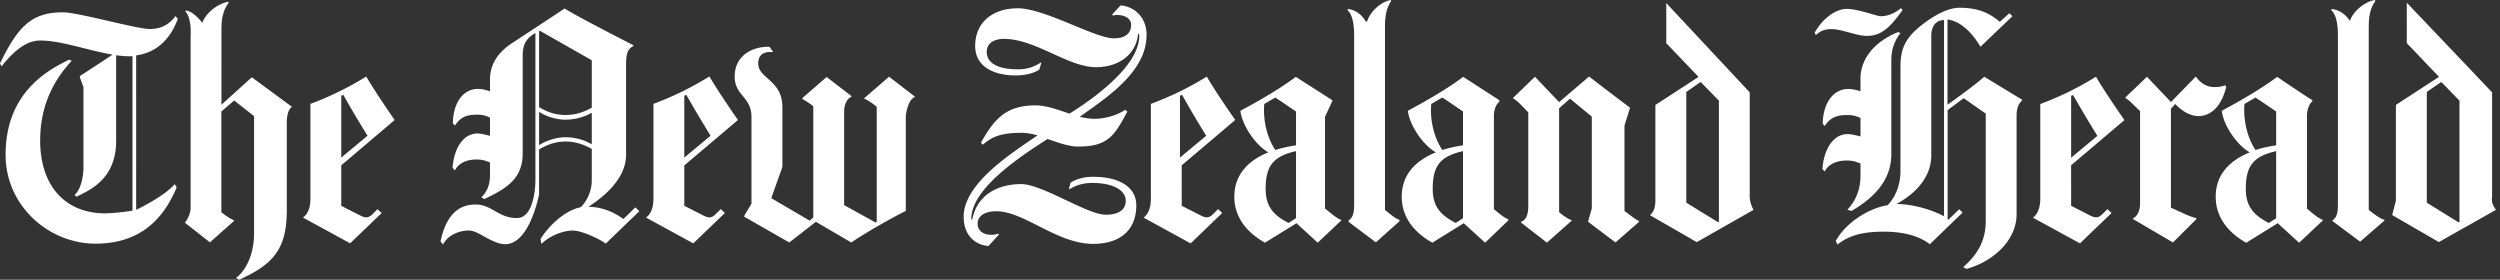 <?xml version="1.0" encoding="UTF-8"?> <svg xmlns="http://www.w3.org/2000/svg" width="286" height="32" fill="none"><rect width="100%" height="100%" fill="#333333" stroke="none"/><path fill="#fff" d="m270.002 27.647 2.804-2.438-.031-.055c-.413-.14-.779-.342-1.791-1.144V3.068c0-1.44.264-2.274.771-2.967L271.661 0c-1.117.222-2.384 1.173-2.842 2.395-.409-.675-1.182-1.291-2.087-1.36l-.039.133c.56.467.763 1.589.763 2.843v19.376c0 1.16-.203 1.526-.623 1.822v.078zM33.433 12.204l-.027.019-4.599-3.384-3.473 3.139V3.27c0-1.433.327-2.274.84-2.975l-.093-.094c-1.126.23-2.47 1.176-2.936 2.407-.214-.272-1.11-1.355-1.892-1.41l-.04.133c.468.467.67 1.588.593 2.834v19.322c.078 1.16-.623 1.931-.623 1.931v.086l2.834 2.22 2.765-2.454v-.07c-.53-.171-1.456-.919-1.456-.919V12.756l1.464-1.261 2.274 1.791V26.72c0 2.539-1.06 4.346-2.056 5.062l.35.218c3.809-1.721 5.452-3.411 5.452-7.943v-9.953c0-.947.164-1.564.596-1.881l.027.02zM104.66 11.098c-.841.303-1.036 2.126-1.036 2.126v10.903c-1.666.825-4.797 2.616-6.238 3.613l-4.05-2.367-3.044 2.367-5.156-2.951v-.094l.833-1.394v-9.93c0-1.162-.492-1.77-.979-2.371-.475-.586-.944-1.166-.944-2.247 0-2.46 2.134-3.465 3.995-3.395l.42.607c-.942-.1-1.72.195-1.72 1.278 0 .767.51 1.223 1.094 1.742.772.689 1.67 1.489 1.67 3.273v6.838L88.259 22.6v.086l4.377 2.562.405-.374v-12.71c-.304-.264-.865-.63-1.246-.833v-.117l2.772-2.406 2.835 2.18v.086c-.366.133-.834.654-.834 1.776v10.615l3.591 1.986.14-.07V12.226a6.2 6.2 0 0 0-1.456-.958v-.016l2.865-2.476 2.952 2.274zM15.576 6.34c2.258-.312 3.87-1.76 4.766-4.175v-.008l-.257-.32c-.631.819-1.472 1.48-2.96 1.48-.717 0-2.652-.443-4.655-.903-2.15-.493-4.38-1.004-5.266-1.004C3.59 1.41 2.064 3.03 0 7.258l.187.327C1.635 5.74 3.084 4.634 4.595 4.634c1.49 0 3.242.44 5.004.882 1.11.278 2.225.558 3.282.73-.888.598-1.928 1.274-2.712 1.784h-.001c-.46.3-.831.541-1.033.677v.124l.413 1.13v9.368c-.024.616-.18 2.235-1.02 2.975l.233.203q.18-.097.413-.212c1.412-.705 4.112-2.054 4.112-6.167V6.324c.467.054.942.109 1.378.109l.167.001c.113.002.225.004.324-.001v17.67s-1.978.304-3.146.304c-4.377 0-7.414-2.967-7.414-8.34 0-4.635 2.11-7.5 3.606-9.105l-.289-.14C5.607 7.96.64 10.49.64 17.71c0 5.865 4.968 10.164 10.272 10.164 5.303 0 7.865-3.007 9.298-6.441l-.218-.366c-1.3 1.48-4.415 2.936-4.415 2.936z"></path><path fill="#fff" fill-rule="evenodd" d="m84.42 13.73-6.137 5.194v4.619l2.064 1.05c.303.164.568.266.786.273.288.008.53-.148.771-.405l.56-.537.46.444-3.613 3.473-5.39-2.943v-.016c.413-.312.834-.927.834-2.173V11.884a36 36 0 0 0 6.401-3.138c.88 1.487 2.259 3.535 3.264 4.984m-3.131 1.799a174 174 0 0 1-2.773-4.673l-.233.094v7.079zM72.683 23.722l.46.435-3.847 3.715c-.639-.506-2.734-1.495-3.754-1.495-1.153 0-2.648.592-3.606 1.527l-.101-.561c.903-1.449 2.718-3.255 4.603-3.637.778-.771 1.261-1.916 1.261-3.076v-3.598c-.958-.53-1.916-.841-2.99-.841-.99 0-1.924.249-3.038.903v5.14s-1.059 5.7-3.87 5.7c-.81 0-1.644-.46-2.407-.88-.645-.356-1.24-.685-1.728-.685-1.067 0-2.399.468-2.975 1.597l-.296-.343c.467-2.196 1.487-4.228 4.003-4.228.914 0 1.555.364 2.215.74.701.398 1.425.81 2.52.81 2.126 0 2.118-4.26 2.118-4.26V3.768c-1.044.631-1.456 1.27-1.456 2.648v11.176c0 2.982-2.11 4.096-4.393 5.179l-.327-.195c.6-.623.981-1.348.981-2.57v-1.418c-.49-.202-.872-.342-1.541-.342-1.457 0-2.204.677-2.47 1.246l-.272-.28c.133-2.103 1.145-3.941 2.85-3.941.379 0 .837.116 1.166.2.104.026.196.05.267.065v-2.072a3 3 0 0 0-1.464-.343c-1.051 0-1.876.172-2.546 1.246l-.234-.272c.016-2.18 1.067-3.925 2.874-3.925.545 0 1.145.195 1.37.272V9.088c0-1.822 1.005-3.154 2.516-4.15 0 0 4.198-2.75 6.02-3.965 1.456.935 7.866 4.198 7.866 4.198v.094c-.725.366-.834 1.004-.834 2.274v10.17c0 2.874-2.827 4.992-4.306 5.942h-.164c2.064 0 3.38.865 4.166 1.402zM67.7 6.9v5.42c-.965.538-1.916.834-2.99.834-.997 0-1.924-.226-3.038-.896V3.582l.094-.062s4.673 2.656 5.934 3.38m0 5.997v3.605a6.1 6.1 0 0 0-2.99-.802c-.982 0-2.142.327-3.038.904v-3.809c.896.584 2.064.896 3.038.896a6.2 6.2 0 0 0 2.99-.794M45.146 13.73l-6.106 5.186v4.634l2.056 1.044c.304.156.569.265.771.272.288.016.53-.148.787-.397l.521-.537.491.436-3.613 3.466-5.374-2.936v-.024c.42-.311.833-.927.833-2.165V11.884c1.877-.7 4.12-1.72 6.386-3.13.872 1.487 2.251 3.527 3.248 4.976m-3.1 1.799a128 128 0 0 1-2.772-4.673l-.234.094v7.079z" clip-rule="evenodd"></path><path fill="#fff" d="M254.684 9.93c-.584 2.398-1.877 3.348-3.185 3.348-.88 0-1.823-.506-2.656-1.378l-.491.537v11.316l.624.287h.002c1.359.627 1.636.755 2.279.912v.125l-2.671 2.663-4.595-2.702v-.031c.483-.273.834-.756.834-1.83v-10.46q-.301-.292-.518-.505c-.605-.59-.798-.78-1.118-.974l-.078-.062 2.5-2.391 2.749 2.889 2.843-2.92c.607.84 1.3 1.207 2.141 1.207.312 0 .802-.024 1.207-.21l.141.186zM217.65 1.157l.003-.004v.007zM217.482.927l.168.23c-1.478 2.068-2.475 2.947-4.078 2.947-.599 0-1.327-.197-2.047-.392-.703-.19-1.398-.379-1.956-.379-.911 0-1.269.21-1.83.662l-.148-.233c.872-1.605 2.368-2.742 3.684-2.742.827 0 1.962.33 2.805.574.498.145.895.26 1.065.26.834 0 1.597-.328 2.337-.927M217.427 3.77l-.005.005-.306-.1c-2.726 1.13-4.276 3.07-4.276 5.335v1.426c-.226-.07-.841-.257-1.386-.257-1.838 0-2.897 1.76-2.936 3.971l.234.265c.685-1.074 1.534-1.254 2.585-1.254.608 0 .989.102 1.503.335v2.11a8 8 0 0 1-.274-.064c-.337-.084-.808-.2-1.198-.2-1.721 0-2.749 1.869-2.881 4.01l.265.258c.28-.577 1.02-1.246 2.523-1.246.67 0 1.051.14 1.565.334v1.426c0 1.596-.576 2.889-1.503 3.87l.475.14c2.516-1.464 4.556-3.465 4.556-6.503V6.861c0-1.39.511-2.4 1.054-3.086l.005.002zM187.499 25.387l-2.687 2.345-3.123-2.352v-.078l.413-1.464V13.341l-2.492-2.056-1.246 1.105v11.885s.856.747 1.456.919v.03l-2.85 2.532-2.968-2.298v-.07c.53-.234.834-.654.834-1.885V12.859l-.072-.075c-.915-.952-1.185-1.233-1.618-1.506l-.07-.063 2.523-2.43 2.765 2.898 3.426-2.929a439 439 0 0 0 4.673 3.56v.054l-.623 2.001v9.766c.259.19.47.348.647.48.476.358.711.534 1.012.665zM160.101 25.31l-2.702 2.415-3.107-2.337v-.179c.405-.296.623-.662.623-1.822V4.01c0-1.254-.218-2.383-.756-2.843l.024-.132c.934.07 1.674.724 2.056 1.425h.155c.413-1.254 1.628-2.235 2.679-2.461l.086.101c-.467.693-.717 1.527-.717 2.967V24.01c.943.802 1.285 1.004 1.659 1.144zM124.193 12.886c2.994-2.122 6.969-4.94 6.969-8.86l.008-.007c0-2.127-1.464-3.271-2.968-3.404l-.965 1.036.101.132c.094-.02.152-.035.193-.045.036-.01.058-.015.081-.019.039-.006.079-.006.185-.006.834 0 1.605.366 1.605 1.137s-.452 1.535-1.971 1.535c-.994 0-2.726-.715-4.61-1.492-2.246-.927-4.708-1.943-6.394-1.943-2.905 0-4.867 1.643-4.867 4.307 0 2.367 2.118 3.372 4.634 3.372 1.168 0 2.157-.288 2.702-.67l.234-.77-.07-.032a4.5 4.5 0 0 1-2.57.771c-.756 0-3.606-.023-3.606-2.01 0-.996.872-1.471 1.97-1.471 1.852 0 3.738.858 5.57 1.69 1.727.786 3.406 1.55 4.959 1.55 2.656 0 4.58-1.496 4.805-3.762l.133-.078c.28 3.575-5.335 7.515-7.967 9.15l-.477-.159c-1.16-.391-2.322-.782-3.363-.782-3.263 0-4.657 1.339-6.292 4.267l.202.234c.966-.794 1.831-1.363 4.432-1.363.592 0 1.207.109 1.838.296l-.519.352c-3.089 2.091-7.931 5.37-7.931 8.946 0 2.204 1.378 3.248 2.842 3.35l1.192-1.31-.055-.1-.132.033c-.273.07-.389.1-.646.1-1.013 0-1.605-.5-1.605-1.278 0-.896.849-1.417 2.134-1.417 1.501 0 3.11.815 4.824 1.684 1.95.989 4.036 2.046 6.25 2.046 3.139 0 4.946-1.597 4.946-4.424 0-1.744-1.464-3.247-4.977-3.247-1.16 0-2.032.342-2.539.67l-.194.724.062.031c.405-.257 1.269-.724 2.609-.724 2.399 0 3.832.864 3.832 2.032 0 1.036-.803 1.605-2.298 1.605-1.013 0-2.748-.82-4.541-1.666-1.916-.904-3.896-1.839-5.131-1.839-2.391 0-5.016 1.036-5.592 4.073l-.109-.101c0-3.504 5.785-7.236 8.617-9.062l.113-.073.331.115c1.082.379 2.164.757 3.181.757 3.45 0 4.175-1.332 5.615-4.01l-.272-.195c-.6.467-2.048 1.028-3.505 1.028-.49 0-1.137-.094-1.674-.226z"></path><path fill="#fff" fill-rule="evenodd" d="m285.516 24.018-.008.004v-.075s-.561-.638-.413-1.378V10.56L275.407.382h-.07V4.93l3.684 3.862-4.93 3.209v10.965l-.413 1.573v.07l5.327 3.084 6.503-3.671v.003zm-4.151-12.5-2.08-2.142-1.658 1.138v12.67l3.629 2.25.109-.038zM263.017 27.771l2.733-2.57h-.007l-.047-.062c-.452-.18-.787-.436-1.776-1.27V13.365c-.008-.756.187-1.402.623-1.8v-.1c-.794-.468-4.034-2.672-4.034-2.672-2.103 1.581-5.07 3.201-6.339 3.879.195 1.674 1.737 3.94 3.208 4.758-2.266.911-3.901 2.508-3.901 5.078 0 2.398 1.487 4.135 3.489 5.264l3.605-2.235zm-2.625-15.015v3.87c-.833.118-1.604.297-2.367.53-.896-1.331-1.418-3.372-1.262-5.264l1.262-.732c.724.467 2.367 1.596 2.367 1.596m0 4.533v7.663l.008.008-.849.545c-1.884-.942-2.632-2.072-2.632-3.878 0-2.64.841-3.738 3.473-4.338M243.041 13.73l-.007.006c-1.004-1.44-2.386-3.475-3.256-4.96a35 35 0 0 1-6.37 3.124v10.81c0 1.253-.421 1.876-.834 2.195l5.374 2.936 3.613-3.473-.467-.444-.545.537c-.257.257-.498.413-.779.405-.218-.007-.475-.116-.779-.272l-2.055-1.052V18.91l6.098-5.173.007.01zm-3.099 1.814a143 143 0 0 1-2.781-4.672l-.225.093v7.08zM230.698 13.17c0-.78.257-1.371.623-1.652l-.016-.015v-.117c-.709-.418-2.551-1.54-3.589-2.172l-.008-.005-.002-.002-.018-.01c-.361-.22-.619-.378-.69-.42 0 0-.887.849-4.205 3.2v-9.75c1.729.226 3.068 1.908 3.769 3.123l3.668-3.504-.366-.327-1.082.973c-1.301-1.09-2.601-1.604-4.618-1.604-1.215 0-2.633.724-3.972 1.713-2.352 1.713-2.78 3.084-2.78 5.101v11.822c0 2.048-.826 3.247-1.457 3.948-2.398.39-4.914 2.173-5.942 4.097l.195.405c1.378-1.083 2.92-1.472 5.342-1.472 2.196 0 4.042.498 5.218 1.44l3.754-3.628-.39-.374-1.253 1.207-.07-.04V12.594l1.837-1.363 2.524 1.768v12.297c0 2.445-1.153 4.01-2.578 5.264l.374.203c3.06-.841 5.732-3.279 5.732-6.246zm-8.302-10.88v22.444h-.008c-1.324-.709-3.388-1.363-5.428-1.402 1.869-1.004 3.979-2.85 3.979-5.56V4.128c0-1.301.655-1.807 1.457-1.838M200.59 24.018l-.008.004v-.067s-.374-.615-.413-1.378V10.568L190.661.389h-.039v4.548l3.691 3.863-4.937 3.209v10.903c0 1.012-.296 1.417-.623 1.705l5.358 3.084 6.471-3.679v.003zm-3.948 1.37v-13.87l-2.088-2.141-1.643 1.144v12.663l3.645 2.243.093-.039zM169.898 27.764l2.664-2.563v-.109c-.421-.163-.732-.397-1.659-1.16v-10.63c0-.701.195-1.293.623-1.667v-.171l-4.135-2.672c-2.095 1.581-5.062 3.201-6.332 3.879.195 1.674 1.745 3.94 3.209 4.758-2.267.911-3.91 2.508-3.91 5.078 0 2.398 1.495 4.135 3.505 5.256l3.59-2.227zm-2.531-15.008v3.87q-1.236.179-2.367.53c-.904-1.331-1.441-3.372-1.262-5.264L165 11.16c.74.467 2.367 1.596 2.367 1.596m0 4.533v7.67l-.825.546c-1.908-.942-2.64-2.072-2.64-3.878 0-2.64.825-3.738 3.465-4.338M153.45 25.209v-.039c-.475-.187-.825-.46-1.869-1.324V13.364l.834-1.8v-.1l-4.175-2.672c-2.087 1.581-5.062 3.201-6.339 3.879.195 1.674 1.737 3.94 3.201 4.758-2.251.911-3.894 2.508-3.894 5.078 0 2.398 1.495 4.135 3.505 5.256l3.605-2.227 2.43 2.227zm-5.186-8.582v-3.87s-1.651-1.13-2.368-1.597l-1.261.732c-.172 1.892.35 3.933 1.261 5.265.748-.234 1.55-.413 2.368-.53m0 8.325V17.29c-2.632.6-3.474 1.698-3.474 4.338 0 1.806.725 2.936 2.625 3.878l.841-.545zM135.188 18.909l6.121-5.18h.008c-1.02-1.448-2.391-3.48-3.263-4.968-2.251 1.41-4.517 2.422-6.394 3.123v10.81c0 1.261-.412 1.892-.833 2.204l5.381 2.943 3.614-3.473-.475-.444-.538.537c-.241.257-.498.413-.786.405-.218-.007-.46-.109-.763-.272l-2.072-1.052zm.047-8.053c.763 1.37 1.62 2.835 2.757 4.673l-3.006 2.5v-7.08z" clip-rule="evenodd"></path></svg> 